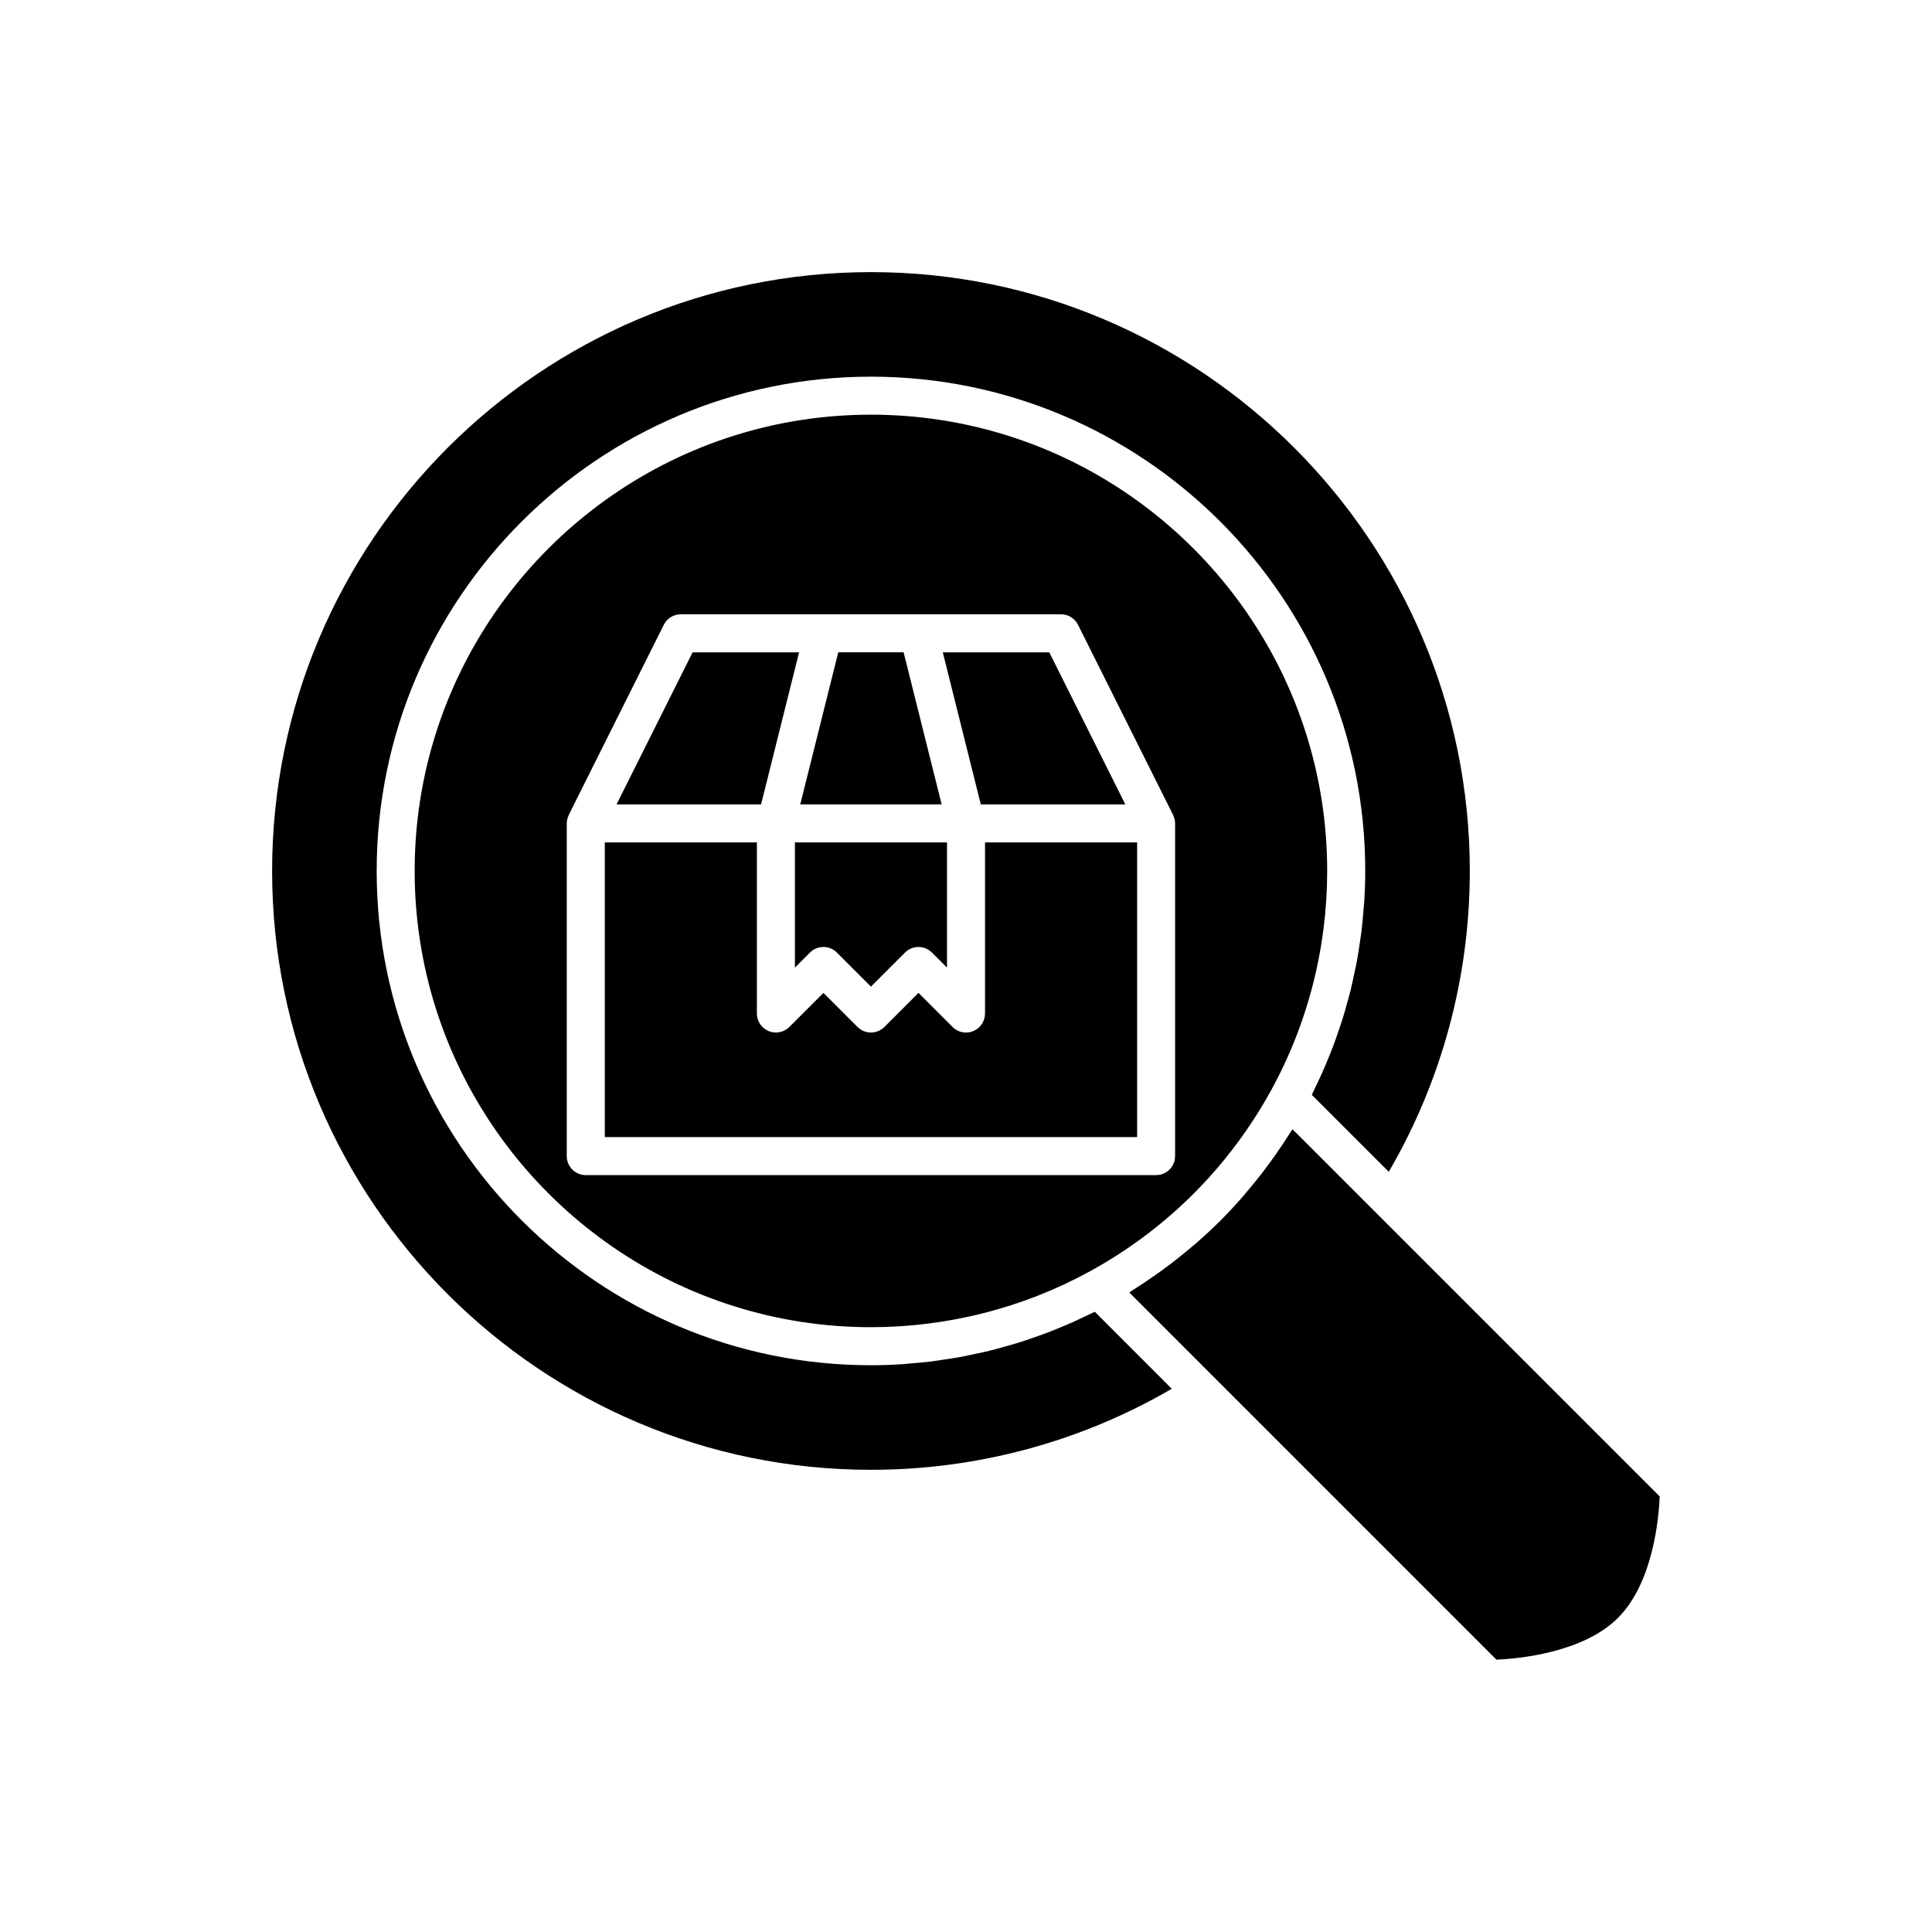 <?xml version="1.0" encoding="UTF-8"?>
<!-- Uploaded to: ICON Repo, www.svgrepo.com, Generator: ICON Repo Mixer Tools -->
<svg fill="#000000" width="800px" height="800px" version="1.1" viewBox="144 144 512 512" xmlns="http://www.w3.org/2000/svg">
 <g>
  <path d="m412.59 357.18h29.633l-20.152-40.305h-28.219l10.074 40.305z"/>
  <path d="m572.77 572.77c9.312-9.316 10.828-26.395 11.074-32.184l-97.324-97.324c-0.277 0.453-0.586 0.879-0.867 1.324-0.551 0.871-1.121 1.727-1.691 2.586-1.051 1.59-2.133 3.152-3.254 4.691-0.621 0.855-1.246 1.711-1.891 2.551-1.199 1.57-2.445 3.102-3.715 4.613-0.594 0.707-1.168 1.426-1.777 2.121-1.887 2.152-3.824 4.258-5.844 6.277l-0.047 0.047c-2.027 2.023-4.133 3.965-6.289 5.856-0.684 0.602-1.398 1.168-2.098 1.754-1.52 1.277-3.062 2.527-4.641 3.738-0.836 0.641-1.684 1.262-2.535 1.879-1.539 1.121-3.106 2.203-4.695 3.258-0.859 0.57-1.715 1.145-2.59 1.695-0.445 0.281-0.871 0.59-1.32 0.863l97.316 97.32c5.727-0.254 22.918-1.797 32.188-11.066z"/>
  <path d="m383.47 316.87h-17.32l-10.078 40.305h37.477z"/>
  <path d="m354.66 400.43 3.996-3.996c0.98-0.98 2.269-1.473 3.559-1.473 1.289 0 2.578 0.492 3.562 1.477l9.035 9.031 9.031-9.031c1.969-1.969 5.156-1.969 7.125 0l3.996 3.992v-33.18h-40.305z"/>
  <path d="m454.53 512.04-20.398-20.402c-0.707 0.359-1.441 0.672-2.156 1.016-1.055 0.512-2.113 1.016-3.18 1.5-1.344 0.609-2.699 1.18-4.066 1.742-1.082 0.445-2.164 0.891-3.258 1.305-1.383 0.527-2.777 1.012-4.176 1.488-1.105 0.379-2.211 0.762-3.324 1.109-1.422 0.445-2.859 0.84-4.297 1.234-1.109 0.305-2.219 0.625-3.336 0.902-1.488 0.367-2.988 0.68-4.488 0.992-1.09 0.23-2.172 0.48-3.269 0.68-1.582 0.289-3.176 0.516-4.769 0.75-1.027 0.148-2.055 0.332-3.086 0.457-1.762 0.215-3.535 0.355-5.305 0.5-0.875 0.07-1.75 0.18-2.629 0.234-2.656 0.168-5.316 0.254-7.981 0.254-72.23 0-130.99-58.762-130.99-130.99 0-72.227 58.758-130.99 130.99-130.99 72.23 0 130.99 58.762 130.99 130.99 0 2.664-0.09 5.324-0.25 7.977-0.055 0.879-0.16 1.75-0.234 2.629-0.145 1.773-0.285 3.543-0.5 5.309-0.125 1.027-0.305 2.047-0.453 3.07-0.234 1.602-0.461 3.207-0.754 4.797-0.199 1.078-0.445 2.148-0.672 3.223-0.316 1.516-0.633 3.035-1.004 4.539-0.273 1.102-0.586 2.195-0.887 3.289-0.398 1.453-0.801 2.906-1.25 4.344-0.348 1.109-0.73 2.211-1.105 3.312-0.477 1.395-0.961 2.789-1.484 4.168-0.422 1.109-0.875 2.211-1.328 3.309-0.551 1.34-1.113 2.672-1.711 3.992-0.496 1.102-1.02 2.195-1.547 3.281-0.336 0.691-0.637 1.402-0.984 2.09l20.398 20.398c14.07-24.16 21.473-51.586 21.473-79.723 0-87.508-71.191-158.7-158.7-158.7-87.508 0-158.7 71.191-158.7 158.7 0 87.508 71.191 158.7 158.7 158.7 28.137 0 55.562-7.406 79.719-21.473z"/>
  <path d="m405.04 367.25v45.344c0 2.035-1.227 3.875-3.109 4.656-0.625 0.258-1.277 0.383-1.926 0.383-1.309 0-2.598-0.512-3.562-1.477l-9.035-9.035-9.031 9.031c-1.969 1.969-5.156 1.969-7.125 0l-9.035-9.031-9.031 9.031c-1.441 1.441-3.606 1.871-5.492 1.094-1.883-0.777-3.109-2.617-3.109-4.652v-45.344h-40.305v78.09h141.07v-78.09z"/>
  <path d="m345.69 357.18 10.074-40.305h-28.219l-20.156 40.305z"/>
  <path d="m466.21 454.01c5.652-6.527 10.621-13.676 14.805-21.352 0.004-0.004 0.004-0.008 0.004-0.012 7.215-13.195 11.875-27.742 13.758-42.734 0.625-4.996 0.941-10.043 0.941-15.105 0-50.785-31.473-94.359-75.938-112.24-2.965-1.191-5.988-2.269-9.062-3.227-11.352-3.539-23.414-5.445-35.914-5.445s-24.566 1.906-35.918 5.445c-3.074 0.957-6.098 2.035-9.062 3.227-44.461 17.883-75.934 61.457-75.934 112.24s31.473 94.359 75.938 112.24c2.965 1.191 5.988 2.269 9.062 3.227 11.348 3.539 23.414 5.445 35.914 5.445 20.242 0 40.246-5.082 57.84-14.699 12.805-6.977 24.141-16.129 33.566-27.012zm-10.797-3.633c0 2.781-2.254 5.039-5.039 5.039h-151.14c-2.785 0-5.039-2.254-5.039-5.039v-88.168c0-0.762 0.195-1.465 0.5-2.113 0.02-0.043 0.012-0.098 0.035-0.141l25.191-50.383c0.852-1.703 2.594-2.781 4.5-2.781h100.76c1.91 0 3.652 1.078 4.508 2.785l25.191 50.383c0.023 0.043 0.012 0.094 0.031 0.141 0.305 0.645 0.5 1.348 0.5 2.109z"/>
 </g>
</svg>
